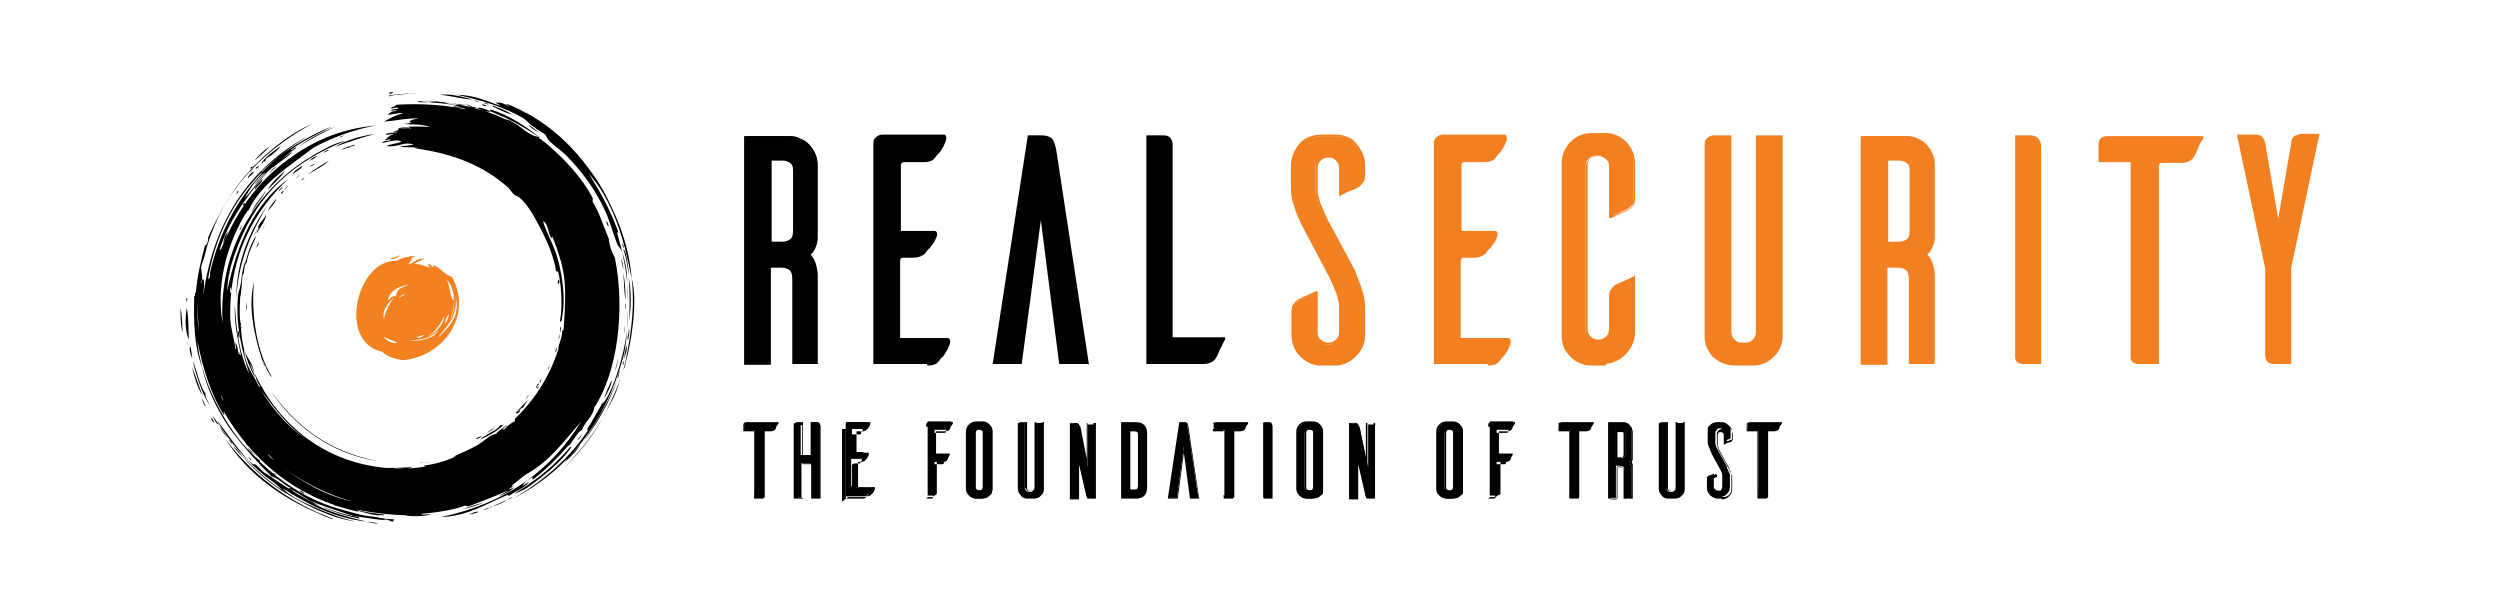 <?xml version="1.0" encoding="UTF-8"?>
<svg id="Layer_1" xmlns="http://www.w3.org/2000/svg" version="1.1" viewBox="0 0 326.9 80.4">
  <!-- Generator: Adobe Illustrator 29.2.1, SVG Export Plug-In . SVG Version: 2.1.0 Build 116)  -->
  <defs>
    <style>
      .st0 {
        fill: #f38120;
      }

      .st0, .st1 {
        fill-rule: evenodd;
      }

      .st2 {
        fill: #f38020;
      }
    </style>
  </defs>
  <g>
    <g>
      <path class="st1" d="M51.4,12c0,.2-.3.2-.5.2,0-.2.4-.1.5-.2Z"/>
      <path class="st1" d="M50.9,12.6c.8-.3,1.9-.2,2.9-.4.6,0,1.5,0,2.2,0,.1,0,.1,0,0,0-1.8,0-3.5,0-5.2.3Z"/>
      <path class="st1" d="M51.4,12.2c-.1.1-.4,0-.5.1,0-.3.4,0,.5-.1Z"/>
      <path class="st1" d="M57.5,12.4c1.5-.2,3,.3,4.3.6-1.3,0-2.8-.5-4.3-.6Z"/>
      <path class="st1" d="M62,13.2c.1-.1.6,0,.6.1-.2,0-.4-.1-.6-.1Z"/>
      <path class="st1" d="M63.2,13.5c.2-.2.5.1.7.1-.2.2-.4-.2-.7-.1Z"/>
      <path class="st1" d="M63,13.7c.1-.1.6,0,.6.2-.2,0-.4-.1-.6-.2Z"/>
      <path class="st1" d="M49.1,17.5c-1.9.5-3.6,1.1-5.3,1.7,1.5-.9,3.3-1.4,5.3-1.7Z"/>
      <path class="st1" d="M45,17.7c-.1.1-.4.2-.6.3.1-.2.4-.2.6-.3Z"/>
      <path class="st1" d="M46.3,18.9c.3.2-.6.2-.6.4-.4,0-.6.2-1,.3.4-.4,1.1-.4,1.6-.7Z"/>
      <path class="st1" d="M43,19.6c-.1.2-.5.2-.6.4-.1-.2.4-.4.6-.4Z"/>
      <path class="st1" d="M33.8,21.7c.2.2-.3.2-.3.4-.2-.2.2-.3.3-.4Z"/>
      <path class="st1" d="M37.1,25c0,.1-.2.2-.3.4-.1-.1,0-.4.3-.4Z"/>
      <path class="st1" d="M32.1,26.6c0,.2,0,.3-.3.3,0-.2,0-.4.3-.3Z"/>
      <path class="st1" d="M79.3,28.9c.2.2.2.4.3.7-.2-.1-.3-.4-.3-.7Z"/>
      <path class="st1" d="M81.4,31.8c.1.1.1.4.2.6-.2,0-.2-.4-.2-.6Z"/>
      <path class="st1" d="M81.5,32.6c.3.1.4.9.5,1.4.1.6.2,1.2.2,1.8-.2-1.1-.3-2.2-.7-3.2Z"/>
      <path class="st1" d="M81.2,33.8c.2.4.3.9.3,1.4-.1-.4-.2-.9-.3-1.4Z"/>
      <path class="st1" d="M81.5,35.6c.2,1.1.3,2.3.3,3.6-.2-.9-.2-2.5-.3-3.6Z"/>
      <path class="st1" d="M82.2,36.3c.4,1.6.3,4,.1,5.7,0-1.5.1-4-.1-5.7Z"/>
      <path class="st1" d="M73,36.6c.2,0,.2.4,0,.5-.2,0,0-.3,0-.5Z"/>
      <path class="st1" d="M24.4,39c.2,0,.1.3,0,.3,0,.7-.1,0,0-.3Z"/>
      <path class="st1" d="M32.2,40.5c0-.3,0-.8,0-1,0,.2.2.9,0,1Z"/>
      <path class="st1" d="M81.8,39.7c.1-.1,0,.5,0,.7-.1.1,0-.5,0-.7Z"/>
      <path class="st1" d="M24.4,40.3c.3,1.1.2,2.7.3,4.1-.5-1-.5-2.7-.3-4.1Z"/>
      <path class="st1" d="M23.6,40.3c.2.7.2,2.1.3,3.2-.3-.9-.3-2.1-.3-3.2Z"/>
      <path class="st1" d="M25.6,42.6c.1-.2,0,.4,0,.5-.1.2,0-.4,0-.5Z"/>
      <path class="st1" d="M81.6,42.7c0-.2.2.8,0,.7.1-.1,0-.5,0-.7Z"/>
      <path class="st1" d="M73.3,42.7c.2.2-.1.5,0,.8-.2-.2,0-.6,0-.8Z"/>
      <path class="st1" d="M82.2,43c.2.2,0,1.1-.1,1.5-.2-.4.2-.9.1-1.5Z"/>
      <path class="st1" d="M31.1,43.2c.2.2.2.6.2,1-.2-.2-.2-.6-.2-1Z"/>
      <path class="st1" d="M73.1,43.6c.2.2,0,.5,0,.7-.2-.2.2-.4,0-.7Z"/>
      <path class="st1" d="M72.7,45.4c.2.2,0,.5,0,.7-.2-.2.1-.5,0-.7Z"/>
      <path class="st1" d="M81.5,47.2c.1,0,0,.4,0,.5-.2-.1,0-.4,0-.5Z"/>
      <path class="st1" d="M71.8,47.7c.2.2-.1.4-.1.6-.1,0,0-.2-.1-.3.2.2.2,0,.3-.3Z"/>
      <path class="st1" d="M68,53.6c.1.2-.3.5-.5.5.1-.3.4-.3.5-.5Z"/>
      <path class="st1" d="M62.8,57.5c.1-.3.5-.4.8-.6.5-.4,1.5-.7,1.8-1.3.3,0,.3,0,.5-.1-.9.9-2,1.5-3.2,2Z"/>
      <path class="st1" d="M76.1,56.7c0,.3-.4.7-.6.9.1-.4.5-.5.6-.9Z"/>
      <path class="st1" d="M56.1,60.4c0,.2-.4,0-.5.1h-.6c-.2-.1.3,0,.4,0,.2,0,.4,0,.7,0Z"/>
      <path class="st1" d="M68.4,62.1c-.2.2-.3.4-.6.4.1-.2.3-.3.6-.4Z"/>
      <path class="st1" d="M43.7,66.1c0-.1.5,0,.5.1-.2,0-.3-.1-.5-.1Z"/>
      <path class="st1" d="M58.1,66.2c-.2.1-.6.3-.8.1.2-.1.5-.1.8-.1Z"/>
      <path class="st1" d="M63.9,66.4c0,.2-.4.1-.5.3-.2-.2.4-.2.5-.3Z"/>
      <path class="st1" d="M51.3,66.5h.1c.4,0,.8.1,1.2,0,.1,0,.2,0,.1,0-.5,0-1.3.2-1.5-.1Z"/>
      <path class="st1" d="M53.2,66.7c.1-.2.5,0,.8,0-.1.2-.5,0-.8,0Z"/>
      <path class="st1" d="M62.6,66.9c-.3.2-.8.3-1.3.4.4-.2.8-.4,1.3-.4Z"/>
      <path class="st1" d="M54.1,67.4c-.2.2-.7,0-1,0,0-.4.7-.2,1,0Z"/>
      <path class="st1" d="M78.8,52.5c.1.1-.2.3-.2.5.8-.8,1.2-1.8,1.8-3.3.8-2.2,1.6-5.3,1.7-7.9,0-1.8,0-3.4-.1-5.2,0-1.2-.3-2.8-.7-3.7-.1-.4-.5-.7-.6-1-.6-1.5-1-3.2-1.7-4.6-1.2-2.5-2.7-4.6-4.6-6.6-.8-.9-1.8-1.5-2.6-2.3-.2-.2-.3-.5-.5-.8-.4-.3-1-.6-1.5-1-.5-.3-.9-.8-1.3-1.1-2.5-1.5-5.6-2.4-8.7-3.1,2,0,3.9.8,5.5,1.4.2-.1-.6-.3-.4-.4.1,0,.7.1.3,0,.4,0,1,.3,1.4.5.2,0-.5-.2-.3-.3,3.9,1.5,7.2,4.1,9.8,7.3,1.2,1.5,2.5,3.3,3.4,5.2,1.5,3,2.8,6.3,3.1,10.4-1-5.5-2.6-10.4-5.6-13.8,1.5,2.4,2.9,4.9,3.9,7.8,0,0-.2-.3-.2,0,.7,2.3,1.3,5.2,1.4,7.7,0,3.1,0,6-.6,8.5-2.4,8.7-7.3,14.8-14.4,18.5,3.9-2.3,7.2-5.1,9.7-8.8.2-.1-.1-.3,0-.3.7-1.1,1.3-2.3,2-3.4ZM68.6,14.6c-.2,0-.5-.3-.6-.2.2,0,1,.6.6.2Z"/>
      <path class="st1" d="M66.5,55.6c.3-.2.5-.4.8-.5.1-.1,0-.2,0-.3,2.5-2.4,4.5-5.4,5.7-9.1,0-.7.5-1.4.5-2.3,0-.2.1-.2.2-.3.2-3.3.5-6.3-.5-9.4-.3-1-.6-1.9-1-2.8-.1,0,0,.2,0,.3-.6-.5-.4-1.9-1.2-2.3.4,1.5,1.5,3.2,2,5.2.5,2,1,4.8.5,7.4,0,.2,0,.5-.3.6.4-2,.2-4.8-.2-6.5,0-.2-.3,0-.3-.2-.3-1.9-1.1-3.7-1.9-5.3-.8-1.5-1.7-3.3-2.9-4.3-.2-.1-.4-.2-.6-.3-.4-.3-.6-.8-1-1.1-3.1-2.7-6.9-4.3-12-5,0-.3.5,0,.8,0-.8-.2-1.9-.1-2.8-.2.5-.2,1.2-.1,1.7-.3,0-.2-.4,0-.5-.1,0,0,.2,0,.3,0-1.1-.2-1.9.5-3.3.3.6-.3,1.5-.3,2-.6-.5-.3-1.7,0-2.5.2.1-.4.8-.2,1.1-.4-.3-.2-.5.1-.8,0,.4-.2.6-.7,1.2-.7-.3-.2-.7.1-1.1,0,.3-.3,1-.2,1.5-.3,0-.2-.4,0-.5,0,.2-.3.8-.1.7-.5.6,0,1.1-.1,1.7,0-.4-.3-1.1,0-1.8,0,1.1-.3,2.9-.3,4.2-.2-.9-.4-2.6-.3-3.6-.4.2,0,.8,0,1.2-.2,0-.1-.2,0-.3,0,.2-.4.7-.4,1.3-.5-1.5-.1-3,.3-4.6.4.9-.5,1.5-.8,2.5-1.1-.6-.1-1.3.2-2,.2.3-.3.6-.5,1.2-.5-.2-.2-.5,0-.8,0,.2-.3.6-.2,1-.3-.1-.3-.7,0-1,0,.1-.3.6-.2.7-.5,3.1-.2,6.4,0,9.1.6-.4-.3-1-.2-1.6-.3,0-.2.6,0,.9,0-1.6-.6-3.7-.5-5.7-.8,4.6,0,8.4.9,11.6,2.4.3.1.6.1.8.3,1.3.6,2.2,1.9,3.6,2,0,.5.3.1.5.6.1,0,0-.2,0-.1,0,0,.6.5.6.5,2.3,2,4.5,4.3,5.9,7v.5c.9,1.4,1.4,3.2,2.1,4.8.1,1,.4,1.8.8,2.5,1.4,6.9.3,15.1-2.7,19.6-.1,1.1-1.2,1.8-1.6,2.9-.6.3-1,1.3-1.6,1.9,0,0,.1,0,.1-.1.3-.2-.2.3-.3.3-1.4,1.6-2.9,3.1-4.6,4.4-.2,0,0-.2,0-.3-.6.2-1,.6-1.4,1.1.2,0,.6-.4.9-.5-.5.7-1.7,1.2-2.6,1.8-.1.1-.1,0-.2-.1-2.7,1.1-5.2,2.8-8.7,2.9,8.5-1.8,14.4-6.1,18.3-12.5-2.1,2.4-4,5.1-7,6.8-.7.4-1.4,1.1-2.1,1.6.5,0-.3.3-.3.5.2-.1.5-.2.6-.3-.3.5-1.3.9-2,1.2.4-.3.9-.5,1.3-.8-1.5.7-3.4,1.4-5.2,2.1-.2,0-.3,0-.4-.1-1.7.6-3.7.9-5.9,1.1.4.2,1,0,1.4,0-.7.3-1.6.3-2.5.3.2-.2.6-.1,1-.1-3.2,0-5.5-.2-8.4-.8,1.1.4,2.5.5,3.8.7-.2.2-.6,0-.8,0,0,0,.2.1.4.1-1.1,0-1.8-.3-3.1-.6,0,0,0,.1,0,.1-8.1-1.8-13.7-6.6-17.5-13-.2,0,.1.2,0,.4-1.7-2.7-2.8-6.1-3.5-9.8.3,3.4,1.5,6.4,2.9,9,1.4,2.6,3.1,4.9,5.2,6.7-.4-.6-1.1-1-1.5-1.6.5.3,1,1.2,1.6,1.6.1.2,0,0,0,.2,3,2.8,6.4,5.1,10.9,6.3.7.2,1.5.4,2.2.6.8.2,1.6.2,2.5.4.5.1,1.3.2,2,.2-.2,0-.1.1-.2.3-.4,0-.6-.3-1.2-.3,0,.1.2,0,.3.1-1.4,0-3.4-.5-4.5-.5,0,0,.2,0,.3,0-2.7-.9-5-1.6-7.3-2.7.5,0,1,.6,1.6.7-.9-.5-1.7-1.1-2.7-1.6,0,0,.3.3.5.3-.2.1-.5-.2-.7-.3.1,0,0,0,.3-.1-.9-.4-1.6-1.3-2.5-1.5-1.9-1.9-3.7-3.9-5.4-6.2-1.6-2.3-3.1-5.3-3.7-8.2-1-2.4-1.1-6-1-9.3,0,0,0,.1.1.1,0-.2,0-.3,0-.5,0,0,0,.1.1.1.2-2.3.7-4.3,1.2-6.2.3,0,.5-.9.4-1,1.3-3,3.4-6.8,5.9-9.2,0-.1-.2.1-.3.2-.2-.3.3-.3.3-.3.6-.5,1.1-1.1,1.7-1.6,1.7-1.5,3.7-3,6-4-5,2.7-9.8,6.9-12.4,12.5-.6,1.4-1.2,2.8-1.6,4.6-.1.5-.4,1.1-.5,1.6,0,.7.3,1.3,0,2.1.2,0,0-.5.3-.5.2.6,0,1.4,0,2,1.4-10,6.3-16.6,13.6-20.7-6.5,4.1-11.5,9.7-13,18.7.4-.2.2-.7.3-1,1.2-5.2,3.6-9.5,6.7-12.8,0,0,0-.3.1-.4,2.6-2.4,5.6-4.4,9.2-5.8-1.7.9-3.9,1.9-5.5,3.1.3.1.4-.4.8-.3-.9.6-1.7,1.3-2.5,2,.5-.4,1.3-1.1,2-1.5-.6.7-1.8,1.4-2.6,2.1-.1,0,.4-.4.5-.5-1,.9-2.1,1.7-2.9,2.8.2-.6,1-1.1,1.4-1.7-1.1.8-2,2.1-2.7,3.4.8-.8,1.7-2.2,2.7-3.1.2-.3.7-.6.2-.2-.2.3-.5.5-.7.8-2.2,2.7-4.3,5.5-5.5,9.3.5-.3.5-1.4.8-2,0,0,0,.1,0,.2,0-.4.3-.4.3-.9,0,1-.8,1.9-1,2.9,1.9-4.9,4.7-9,8.8-12,3.1-2.3,6.6-4,11.5-4.5-3,.6-5.7,1.6-8.1,2.9-3.1,2.4-6.8,4.6-8.5,8.2,0,0-.2.1-.3.3,0,.2.3,0,0,0-2,3.2-4.1,8.7-3.1,14.4-.4-7.1,2.2-12.8,5.7-16.8,2.1-2.4,4.4-4.2,7.4-5.8,1.1-.6,2-1,3-1.2.6-.1,0,0,0,0-6.7,2.7-11.3,6.7-14,13.5-.7,1.8-1.4,3.6-1.5,6.2,1.3-6.3,3.6-11.5,8-14.7-4.3,4-7.7,9.8-7.6,17.9,0,1.4.5,2.9.7,4.4.2-.2-.1-.6,0-.9.3.5.3,1,.4,1.5.2,0,0-.2,0-.3.2,0,0,.4.3.4-.4-2-.9-4.1-.8-6.6.2,3.3.6,6.6,1.9,9.1-.9-2.8-1.8-6.3-1.5-10,0-.6.3-1.2.4-1.8.5-2.4.9-4.7,2-6.3-.3,1-1,2.1-1.2,3.3-.2.3.1,0,0,.2-.2.1-.1.4-.3.3-.4,2.1-.8,4.7-.6,7.6.2,0,0-.3,0-.4.2.2,0,.8.2,1.1-.2,0-.1-.4-.1-.6,0,2.7.8,5.1,1.8,7,0-.5-.5-1.1-.6-1.8,2.8,6.8,8.4,12.5,17,13.6,1.2.2,2.8,0,4.2,0-.6.4-1.9,0-2.4.1,1.4.2,2.9,0,4.2-.2-.9-.1.5-.2.8-.3,1.1-.2,2.4-.7,3.1-1,0,0-.2,0-.3,0,1.1-.5,2.3-1,3.3-1.6.8-.5,1.4-1.2,2.3-1.4.1-.2.5-.5.8-.7.2-.2.8-.6.5-.3-.2.1-.4.3-.5.5ZM35.4,51.1c2.8,4.3,7.7,8.3,14.1,9.2-6.6-1.2-10.9-4.7-14.1-9.2ZM64.1,14.6c-.6.1-1.5-.4-2-.6,0,0-.2,0,0,0,0,0,0,0,0,0-.5,0-.6-.2-.9-.3-2,0-4.4-.8-6.6-.4.9.2,1.8,0,2.7,0,.7,0,1.3.3,2,.4.6,0,1.1,0,1.6,0,.3,0,.6.3.9.4.3,0,.6,0,1,0,.7.1,1.4.5,2.1.8,2.3.9,4,2,5.7,3.1-1.9-1.5-3.9-2.9-6.5-3.7ZM31.4,30.1c0-.2.4-.7.2-.6,0,.2-.4.4-.2.6ZM30.1,38.3c.3,0,.1-.9,0-.7,0,.3,0,.5,0,.7ZM25.8,39.2c0,1.4,0,2.7.2,4,0,0,0,0,0,0-.1-1.3-.2-2.9-.2-4.1,0,0,0,.2,0,.2ZM33.9,50.6c.2,0,0-.3-.1-.4-.4-.7-.5-1.5-.8-2.3-.3-.8-.9-1.5-1.1-2.2h0c.1,2,1.3,3.4,2,4.9ZM40.7,57.8c-2.8-1.6-4.8-4.4-6.6-6.8,1.7,2.7,3.9,5.3,6.6,6.8ZM29.2,52.3c-.1-.2-.2-.5-.3-.6,0,.2.4.9.3.6ZM66,56c-.6.5.3,0,.3-.3-.1.2-.2.2-.3.3ZM35.8,60.1c-.3-.2-.6-.7-.8-.7.2.2.6.7.8.7ZM46.3,65.6c-3.7-.9-6.8-2.7-9.4-4.5,2.7,1.9,5.7,3.8,9.4,4.5Z"/>
      <path class="st1" d="M33.3,21c.4-.6,1.3-1.4,2-1.9-.6.7-1.3,1.3-2,1.9Z"/>
      <path class="st1" d="M32.5,58.3c-.2,0-.4-.4-.5-.6.2.2.4.4.5.6Z"/>
      <path class="st1" d="M37.5,62.6c0,0,0,0,0,.1.2-.2,0,.2.4.2-.2.2-.4-.2-.5-.2.2-.2-.2-.3-.3-.3.2-.2.4.2.5.2Z"/>
      <path class="st1" d="M63.2,65.7c-.8.4-1.8.7-2.8.9.9-.3,1.8-.6,2.8-.9Z"/>
      <path class="st1" d="M70.4,17.2c-.4,0-.9-.5-1.3-.8.4,0,.8.6,1.3.8Z"/>
      <path class="st1" d="M64.4,13.9c0-.2.3,0,.5.1.7.2,1.5.6,2.1,1-.8-.2-1.8-.7-2.6-1.1Z"/>
      <path class="st1" d="M39.2,19.1c1.2-1,3-1.9,4.8-2.6-1.5.7-3.3,1.6-4.8,2.6Z"/>
      <path class="st1" d="M36.7,19.1c-.4.6-1.3,1.3-2,1.7.3,0-.2.5-.3.3,0,0,0,.1,0,.2-.1,0-.3,0-.3.2.5-1,1.7-1.7,2.7-2.5Z"/>
      <path class="st1" d="M41.5,20.4s-.6.5-1,.6c.3-.3.5-.5,1-.6Z"/>
      <path class="st1" d="M43,21c-.6.7-1.8,1.2-2.7,1.8.8-.7,1.8-1.2,2.7-1.8Z"/>
      <path class="st1" d="M41.2,21.4c-.2.2-.4.3-.7.4.2-.2.4-.3.7-.4Z"/>
      <path class="st1" d="M36.2,21.7c-.3.4-.7.6-1,1,.2-.4.6-.7,1-1Z"/>
      <path class="st1" d="M39.5,21.7c0,.4-.9.7-1.2,1.1,0-.4.8-.8,1.2-1.1Z"/>
      <path class="st1" d="M33,22c.2.2-.3.3-.3.5-.2-.2.3-.3.3-.5Z"/>
      <path class="st1" d="M37.3,22.3c-.5.8-1.5,1.7-2.3,2.5.5-.9,1.5-1.8,2.3-2.5Z"/>
      <path class="st1" d="M33.2,22.4c0,.3-.6.6-.8,1,0-.4.4-.8.8-1Z"/>
      <path class="st1" d="M39.1,22.9c.2,0-.3.3-.3.4-.1-.1.3-.3.3-.4Z"/>
      <path class="st1" d="M39.9,23.2c-.2.1-.3.4-.5.4.1-.2.3-.3.5-.4Z"/>
      <path class="st1" d="M34.3,23.4c.1.4-.7,1-1,1.4,0-.5.7-.9,1-1.4Z"/>
      <path class="st1" d="M37.7,24.2c0,.2-.4.5-.6.7.2-.3.4-.4.6-.7Z"/>
      <path class="st1" d="M36.9,24.4c.1.2-.3.4-.4.6-.1-.2.3-.4.4-.6Z"/>
      <path class="st1" d="M30.9,25.4c.1-.6.6-.6,0,0h0Z"/>
      <path class="st1" d="M34.8,24.9c-.4.9-1.4,1.9-1.9,2.9.3-1,1.3-2,1.9-2.9Z"/>
      <path class="st1" d="M36.1,26c0,.5-.7,1-1,1.6,0-.5.7-1.1,1-1.6Z"/>
      <path class="st1" d="M35,26.8c-1.9,3.2-3.8,7-4.1,12.2,0-5.1,1.9-9,4.1-12.2Z"/>
      <path class="st1" d="M33.8,29.8c-.2-.4.8-1.1,1-1.8,0,.8-.8,1.7-1.2,2.5-.1-.1.1-.4.2-.6Z"/>
      <path class="st1" d="M33.6,30c0,.2-.3.5-.3.8-.1-.2.2-.5.3-.8Z"/>
      <path class="st1" d="M34.7,29.2c0,.2-.3.5-.3.8-.1-.2.3-.6.3-.8Z"/>
      <path class="st1" d="M31.1,31.6c0,.4-.3.9-.3,1.4-.1-.4.2-1,.3-1.4Z"/>
      <path class="st1" d="M33.8,31.7c.2,0-.2.5-.2.7-.1-.2.1-.5.2-.7Z"/>
      <path class="st1" d="M31.3,39c.2-1.8.3-4,.9-5.1-.2.5-.2,1-.3,1.6,0,.2-.1.4-.2.5-.2.9,0,2.2-.4,3Z"/>
      <path class="st1" d="M82.6,36.4c.9,3.1-.2,9.1-.8,11,0,.3-.1.6-.2.8-.2.6,0-.2,0-.1.7-3.2,1.5-7.4,1-11.7Z"/>
      <path class="st1" d="M33.2,37c-.4,4.5.5,9.2,2.3,12.2,0,.2,0,0-.1,0-.3-.5-.6-.9-.7-1.4-.3.2-.5-1.2-.7-1.6-.7-2.4-1.6-6-.8-9.3ZM34.3,47c0,.3.2.6.3.8,0-.3-.2-.5-.3-.8Z"/>
      <path class="st1" d="M24.8,45.4c.2,0,0-.3,0-.5.1.3.3,1.3.3,1.9-.2-.4-.3-.8-.3-1.4-.1,0-.1,0-.2,0-.1-.7,0-1.1,0,0Z"/>
      <path class="st1" d="M81.9,45.2c.2.6-.2,1.2-.3,1.8,0-.5.2-1.3.3-1.8Z"/>
      <path class="st1" d="M80.8,46.9c.1.5-.3,1.1-.3,1.6-.1-.5.3-1,.3-1.6Z"/>
      <path class="st1" d="M27.5,53.1c-1-1.4-1.8-3.8-2.3-5.9.6,1.3.9,3.3,1.7,4.3-.2.2.4,1.2.6,1.6Z"/>
      <path class="st1" d="M25.1,48c.5,1.2.9,2.5,1.4,3.7-.6-.8-1.1-2.4-1.4-3.7Z"/>
      <path class="st1" d="M80.8,49.5c-.1-.2,0-.5.1-.7.3-.9.1,0-.1.7Z"/>
      <path class="st1" d="M70.8,49.5c.1,0-.2.3-.1.5-.3,0,0-.3.1-.5Z"/>
      <path class="st1" d="M80.7,49.6c-.9,2.9-2.6,5.7-4.3,8,1.5-2.3,3.2-5,4.3-8Z"/>
      <path class="st1" d="M79,52.1c.2-.7.6-1.6,1-2.4,0,.6-.6,1.7-1,2.4Z"/>
      <path class="st1" d="M81,49.9c0-.3.2,0,0,0-.4,1.6-1.2,2.9-1.9,4.2,0,.3-.2,0,0,0,.7-1.4,1.3-2.7,1.9-4.2Z"/>
      <path class="st1" d="M70.2,50.8c0,0,.1-.2.2-.3.1,0,0,.3-.2.3-.2-.3.1-.6.3-.7,0,.2-.3.3-.3.6Z"/>
      <path class="st1" d="M27.9,51.2c.2.1.2.4.3.6-.1,0-.3-.4-.3-.6Z"/>
      <path class="st1" d="M69.1,51.6c.1.2-.3.4-.3.6-.1-.2.3-.4.3-.6Z"/>
      <path class="st1" d="M26.4,52.1c.2.3.3.7.5,1-.2,0-.4-.6-.5-1Z"/>
      <path class="st1" d="M69,52.3c-.2.5-.8,1.1-1.3,1.5,0,.1-.4.4-.2.1.5-.5,1-1.1,1.5-1.6Z"/>
      <path class="st1" d="M68.6,52.9c.1.2-.3.4-.3.5-.2-.2.3-.3.3-.5Z"/>
      <path class="st1" d="M28.6,55.5c-.3,0-.6-.7-.8-1.1.3.3.5.7.8,1.1Z"/>
      <path class="st1" d="M27.6,54.6c0,0,.4.4.4.7-.2-.2-.4-.4-.4-.7Z"/>
      <path class="st1" d="M78.7,54.8c-1.2,2.4-3.2,4.6-5,6.5,1.7-1.9,3.7-4.1,5-6.5Z"/>
      <path class="st1" d="M46.9,67.6c-2.2-.3-4.1-1.1-6-1.8,2,1.1,4.5,1.8,7,2.4-4.4-.5-7.9-2.4-11-4.4,1,1.1,2.8,1.9,4.4,2.6,1.6.7,3.4,1.4,5.2,1.8-3.5-.5-6.5-2.2-9.1-3.7-2.7-1.6-4.9-3.8-6.9-6.1.6.3.9,1,1.4,1.5,1.5,1.5,3.2,3,5,4.2-.6-.7-1.5-1.3-2.3-1.9-2.3-1.9-4.5-4.3-6.1-7,0,0,0,0,0-.1,1.2,1.6,2.3,3.2,3.6,4.7.3.3.6.7,1,.9.1,0,.3,0,.4.1.5.4.8.9,1.4,1.2,3.4,2.3,7.2,4.9,12.1,5.8Z"/>
      <path class="st1" d="M32.9,60.2c-.2,0-.3-.4-.5-.5.1,0,.4.3.5.5Z"/>
      <path class="st1" d="M28.7,55.7c.4.5.7,1,1.1,1.6-.4-.4-.8-1-1.1-1.6Z"/>
      <path class="st1" d="M64.7,55.9c-.3.3-.6.5-1,.7.3-.3.7-.5,1-.7Z"/>
      <path class="st1" d="M31.6,56.4c.3.2.5.6.7.8-.2,0-.6-.5-.7-.8Z"/>
      <path class="st1" d="M63,57c-.2.2-.4.4-.8.4.2-.2.5-.3.8-.4Z"/>
      <path class="st1" d="M29.2,57c3,4.2,7.2,7.7,12.3,10,.5.2,1.1.4,1.7.7,0,0,.3,0,.3.2-6.1-2.3-11.1-5.7-14.2-10.8Z"/>
      <path class="st1" d="M29.9,57.5c.2,0,.4.4.5.5-.2.1-.3-.4-.5-.5Z"/>
      <path class="st1" d="M75.9,58.1c-.4.8-1.3,1.6-2,2.3.4-.8,1.4-1.5,2-2.3Z"/>
      <path class="st1" d="M74.7,58.5c-1.4,2-3.7,3.8-5.8,5.3-.2.1-.7.4-1,.5,0,0-1,.5-.4.1.7-.5,1.3-.8,1.8-1.2,1.9-1.3,3.6-2.8,5.3-4.8Z"/>
      <path class="st1" d="M32.8,58.8c.2,0,.4.4.6.5,0,0-.5-.4-.6-.5Z"/>
      <path class="st1" d="M34.7,59.8c.3.2.5.4.7.7,0,0-.6-.4-.7-.7Z"/>
      <path class="st1" d="M35.7,61.9c.2-.1.4.3.7.3-.2,0-.5-.2-.7-.3Z"/>
      <path class="st1" d="M39.2,64.2c.2-.2.4.2.6.3,0,.2-.4-.2-.6-.3Z"/>
      <path class="st1" d="M67,65c-.1.2-.5.2-.6.4,0-.2.4-.3.6-.4Z"/>
      <path class="st1" d="M64.1,66.4c.6-.4,1.4-.6,2-1,.2,0-.5.4-.8.5-.4.2-.9.3-1.2.4Z"/>
      <path class="st1" d="M48,68.3c.4-.2.9.1,1.4.1-.4.2-.8-.2-1.4-.1Z"/>
    </g>
    <g>
      <path class="st0" d="M52.2,33.4c.3.1-.9.6-1.2.5,0-.1,1.1-.4,1.2-.5Z"/>
      <path class="st0" d="M58.6,35.9s0,0,0,0h0Z"/>
      <path class="st0" d="M59.2,38.3s0,0,0,0h0Z"/>
      <path class="st0" d="M53.5,33.5c.1,0,.7,0,.8,0,.1,0-.5.2-.5.3,0,.4-.2.5-.5.8,1-.3,1-.8,2.2-.8-.5.3-.8.4-1.4.7.9,0,1.4.3,2.1.5.1,0-.3-.3-.2-.5.2,0,.5.4.7.5,0-.2-.2-.2,0-.3.8.2,1.5,1.3,2.4,1.5,2.8,5.1-1.2,10.5-6.5,10.9-1.1-.2-2-.5-2.6-1.1-5.9-1.2-3.4-12,1.8-11.9.5-.2,1-.5,1.7-.5ZM53.4,37.3c-1.2,0-2.5.8-2.7,2,.2-.3,1.2-1,1-.3,0,0,.1-.7.3-.9.2-.5.9-.6,1.4-.8ZM50.2,41.7c.2-1,.9-2.4,1.4-2.8-.7.5-1.7,1.6-1.4,2.8ZM59.3,39.2c0,0,0-.4,0-.5.2,1.3-.2,2.3-.4,3.1.8-1.6.6-4.3-.5-5.2.4.6.4,1.9.8,2.6ZM52.1,39c.1-.2.6-.3.9-.5-.2-.1-.9.3-.9.5ZM59.6,38.7c0,.4.1-.3,0,0h0ZM57.2,44.2c1.4-1.3,3-2.8,2.4-5.3.2,2.8-1.3,3.8-2.4,5.3ZM58.4,41.5c-.6,1.6.3.3.3-.5,0,.1-.2.3-.3.5ZM55.9,44.1c.9-.5,2.1-1.5,2.2-2.8-.5,1.2-1.4,2.2-2.2,2.8ZM57.3,43.2c-1.1,1.2-2.2,1.1-3.8,1.4,1.4,0,3.3-.3,3.8-1.4ZM58.1,42.5s0,0,0,0h0ZM54.5,44c.1.4.8,0,1-.2-.3,0-.8.3-1,.2ZM55.7,44.1s0,0,0,0h0ZM51.9,44.8c-.5-.3-1.6-.6-1.7-.8,0,.3,1.2,1.1,1.7.8Z"/>
    </g>
  </g>
  <g>
    <g>
      <path d="M106.8,47.3h-3v-10.8c0-.7-.2-1.2-.5-1.5-.3-.3-.7-.4-1.1-.4h-1.6v12.7h-3v-29.5h5.5c.5,0,1,0,1.5.3.5.2.9.4,1.2.8.3.3.6.7.8,1.2.2.4.3.9.3,1.4v9.1c0,.6,0,1-.2,1.4-.1.3-.3.6-.4.8-.2.2-.4.3-.6.4.2.1.4.3.6.6.1.2.3.5.4.9.1.4.2.8.2,1.4v11.3ZM103.3,31.5c.3-.2.5-.7.5-1.4v-7.8c0-.6-.2-1-.5-1.2-.3-.2-.7-.3-1.1-.3h-1.6v11h1.6c.4,0,.8-.1,1.1-.4Z"/>
      <path d="M107.1,47.6h-3.5v-11c0-.7-.1-1.1-.4-1.3-.3-.2-.6-.3-1-.3h-1.4v12.7h-3.5v-29.9h5.7c.5,0,1.1.1,1.5.3.5.2.9.5,1.3.8.3.3.6.8.8,1.2.2.5.3,1,.3,1.5v9.1c0,.6,0,1.1-.2,1.5-.1.4-.3.6-.4.8-.1.1-.2.2-.3.3.1.1.2.2.3.4.2.2.3.6.4.9.1.4.2.9.2,1.4v11.5ZM104.1,47.1h2.6v-11.1c0-.5,0-.9-.2-1.3-.1-.3-.3-.6-.4-.8-.1-.2-.3-.4-.5-.5l-.4-.2.4-.2c.2,0,.3-.2.5-.4.1-.1.2-.4.4-.7.1-.3.2-.8.2-1.3v-9.1c0-.5,0-.9-.3-1.3-.2-.4-.4-.8-.7-1.1-.3-.3-.7-.5-1.1-.7-.4-.2-.9-.3-1.4-.3h-5.3v29h2.5v-12.7h1.8c.5,0,.9.1,1.3.4.4.3.6.9.6,1.7v10.5ZM102.2,32.1h-1.8v-11.5h1.8c.5,0,.9.1,1.3.4.4.3.6.7.6,1.4v7.8c0,.7-.2,1.3-.6,1.5-.4.3-.8.4-1.3.4ZM100.9,31.6h1.4c.4,0,.7-.1,1-.3.3-.2.4-.6.4-1.2v-7.8c0-.5-.1-.8-.4-1-.3-.2-.6-.3-1-.3h-1.4v10.5Z"/>
    </g>
    <g>
      <path d="M117.5,44.3h6.3c.2,0,.3.1.2.3,0,.2-.2.5-.3.7-.2.3-.3.5-.5.8-.2.2-.3.4-.4.4,0,.2-.3.4-.5.6-.2.2-.6.3-1.1.3h-6.8v-28.6c0-.3,0-.5.3-.6.2-.2.4-.2.6-.2h7.9c.2,0,.3.1.2.3,0,.2-.2.5-.3.7-.2.3-.3.5-.5.7-.2.2-.3.4-.4.4,0,.2-.3.4-.5.6-.2.2-.6.3-1.1.3h-2.5c-.2,0-.4,0-.5.2-.1.1-.2.3-.2.5v8.8h4.6c.2,0,.3.1.2.3,0,.2-.1.5-.3.7-.2.3-.3.5-.5.7-.2.2-.3.4-.4.4,0,.2-.3.4-.5.6-.2.2-.6.3-1.1.3h-1.3c-.2,0-.4,0-.5.2-.1.1-.2.3-.2.5v10.2Z"/>
      <path d="M121.2,47.6h-7v-28.9c0-.3.1-.6.4-.8.2-.2.5-.3.8-.3h7.9c.2,0,.3,0,.4.2,0,.1.1.3,0,.5,0,.2-.2.5-.3.8-.2.3-.3.5-.5.8-.2.2-.3.3-.4.4-.1.2-.3.4-.5.6-.3.2-.7.3-1.2.3h-2.5c-.1,0-.3,0-.4.1,0,0-.1.2-.1.3v8.6h4.3c.2,0,.3,0,.4.2,0,.1.1.3,0,.4,0,.2-.2.5-.3.8-.2.3-.4.5-.6.8-.2.2-.3.3-.4.4-.1.2-.3.5-.6.6-.3.2-.7.3-1.2.3h-1.3c-.1,0-.2,0-.3.1-.1.1-.1.2-.1.4v10h6.1c.2,0,.3,0,.4.2,0,.1.1.3,0,.5,0,.2-.2.5-.3.8-.2.3-.3.5-.5.8-.2.2-.3.3-.4.4-.1.2-.3.4-.5.6-.3.2-.7.3-1.2.3ZM114.7,47.1h6.5c.4,0,.8,0,1-.2.2-.1.3-.3.4-.5h0c0,0,0-.1,0-.1,0,0,0,0,.3-.3.2-.2.3-.5.5-.7.1-.3.2-.5.3-.7,0,0,0,0,0,0h-6.6v-10.4c0-.3,0-.5.3-.7.2-.2.4-.3.7-.3h1.3c.4,0,.8,0,1-.2.2-.1.3-.3.4-.5h0c0,0,0-.1,0-.1,0,0,0,0,.3-.3.2-.2.4-.5.5-.7.1-.2.2-.5.3-.7,0,0,0,0,0,0,0,0,0,0,0,0h-4.8v-9.1c0-.3,0-.5.3-.7.2-.2.4-.3.7-.3h2.5c.4,0,.8,0,1-.2.2-.2.4-.3.4-.5h0c0,0,0-.1,0-.1,0,0,0,0,.3-.3.2-.2.3-.5.5-.7.1-.2.2-.5.3-.6,0,0,0,0,0,0h-7.9c-.2,0-.3,0-.5.2-.1.1-.2.3-.2.4v28.4Z"/>
    </g>
    <g>
      <path d="M142,47.3h-3.3l-2.6-20.3-2.7,20.3h-3.3l4.5-29.5h1.6c.7,0,1.1.2,1.3.5.2.3.3.7.4,1.1l4.2,27.9Z"/>
      <path d="M142.3,47.6h-3.8l-2.4-18.8-2.5,18.8h-3.8l4.6-29.9h1.8c.7,0,1.2.2,1.5.6.2.4.3.8.4,1.2l4.3,28.2ZM138.9,47.1h2.8l-4.2-27.6c0-.4-.2-.7-.3-1-.1-.2-.5-.4-1.1-.4h-1.4l-4.4,29h2.8l2.9-21.9,2.8,21.9Z"/>
    </g>
    <g>
      <path d="M160,44.3c-.1.4-.3.8-.5,1.3-.2.5-.4.8-.4.9-.1.2-.3.4-.5.6-.2.2-.6.3-1.1.3h-7.2v-29.5h2.1c.3,0,.5,0,.6.3.2.2.3.4.3.6v25.6h6.8Z"/>
      <path d="M157.4,47.6h-7.5v-29.9h2.3c.3,0,.6.1.8.3.2.2.3.5.3.8v25.3h6.9v.3c-.3.4-.4.9-.7,1.3-.2.5-.3.8-.4.9h0c-.1.3-.3.5-.6.7-.3.2-.7.3-1.2.3ZM150.4,47.1h7c.4,0,.8,0,1-.2.2-.1.4-.3.5-.5,0-.2.2-.4.4-.9.2-.3.3-.7.4-1h-6.7v-25.8c0-.2,0-.4-.2-.5-.1-.1-.3-.2-.5-.2h-1.9v29Z"/>
    </g>
    <g>
      <path class="st2" d="M177.5,24.3c-.1,0-.4.2-.9.4-.5.2-.9.4-1.3.6v-3.4c0-.5-.2-.8-.5-1.2-.3-.3-.7-.5-1.2-.5s-.8.2-1.1.5c-.3.3-.5.7-.5,1.2v2.8c0,.3.1.7.2,1.1,0,.3.2.8.4,1.3.2.5.4,1,.7,1.6l3.6,6.7c.2.5.4,1.1.6,1.6.2.5.3,1,.5,1.5.1.5.2,1.1.2,1.6v3.7c0,1-.4,1.9-1.1,2.7-.7.7-1.6,1.1-2.6,1.1h-1.9c-1,0-1.9-.4-2.6-1.1-.7-.7-1.1-1.6-1.1-2.6v-3c0-.5,0-.9.3-1.1.2-.2.4-.4.6-.5.1,0,.4-.2.9-.4.5-.2.9-.4,1.3-.6v5.2c0,.4.2.8.5,1.1.3.3.7.5,1.1.5.5,0,.8-.2,1.1-.5.3-.3.5-.7.5-1.1v-3.3c0-.3-.1-.7-.2-1.1,0-.3-.2-.8-.4-1.3-.2-.5-.4-1-.7-1.6l-3.6-6.8c-.3-.5-.5-1.1-.6-1.6-.2-.5-.3-1-.5-1.5-.1-.5-.2-1.1-.2-1.6v-3c0-.5,0-1,.3-1.5.2-.5.5-.9.8-1.2.3-.4.7-.6,1.2-.9.5-.2.9-.3,1.5-.3h1.9c.5,0,1,.1,1.4.3.4.2.8.5,1.1.9.3.4.6.8.8,1.2.2.5.3,1,.3,1.4v1.1c0,.5,0,.9-.3,1.1-.2.2-.4.4-.6.5Z"/>
      <path class="st2" d="M174.6,47.8h-1.9c-1.1,0-2-.5-2.7-1.2-.7-.7-1.1-1.7-1.1-2.7v-3c0-.5,0-.9.3-1.2.2-.3.4-.5.6-.6h0c.1,0,.4-.2.9-.4.5-.2.9-.4,1.3-.6h.3c0-.1,0,5.4,0,5.4,0,.4.1.7.4.9.3.3.6.4,1,.4s.7-.1,1-.4c.3-.3.4-.6.4-1v-3.3c0-.3,0-.7-.2-1.1,0-.3-.2-.8-.4-1.2-.2-.5-.4-1-.7-1.6l-3.6-6.8c-.3-.6-.5-1.1-.7-1.6-.2-.5-.3-1-.5-1.5-.1-.6-.2-1.1-.2-1.6v-3c0-.5.1-1.1.3-1.6.2-.5.5-.9.8-1.3.3-.4.8-.7,1.3-.9.5-.2,1-.3,1.6-.3h1.9c.5,0,1,.1,1.5.3.5.2.9.5,1.2.9.3.4.6.8.8,1.3.2.5.3,1,.3,1.5v1.1c0,.5,0,.9-.3,1.2-.2.3-.4.5-.6.6h0c0,0-.3.2-.9.4-.5.2-.9.4-1.3.6l-.3.2v-3.7c0-.4-.1-.7-.4-1-.3-.3-.6-.4-1-.4s-.7.1-1,.4c-.3.3-.4.6-.4,1v2.8c0,.3,0,.7.2,1.1,0,.3.2.8.4,1.2.2.5.4,1,.7,1.6l3.6,6.7c.2.6.4,1.1.6,1.6.2.5.3,1,.5,1.5.1.6.2,1.1.2,1.6v3.7c0,1.1-.4,2-1.2,2.8-.8.8-1.7,1.2-2.8,1.2ZM172.7,47.3h1.9c1,0,1.8-.3,2.5-1,.7-.7,1-1.5,1-2.5v-3.7c0-.5,0-1-.2-1.5-.1-.5-.3-1-.5-1.5-.2-.5-.4-1-.6-1.6l-3.5-6.7c-.3-.6-.6-1.1-.7-1.6-.2-.5-.3-.9-.4-1.3-.1-.4-.2-.8-.2-1.2h0v-2.8c0-.5.2-1,.5-1.3.4-.4.8-.5,1.3-.5s1,.2,1.3.5c.4.4.5.8.5,1.3v3c.3-.1.6-.3.9-.4.4-.2.8-.3.9-.4.2,0,.3-.3.5-.5.1-.2.2-.5.2-1v-1.1c0-.5,0-.9-.3-1.4-.2-.4-.4-.8-.7-1.2-.3-.3-.7-.6-1.1-.8-.4-.2-.8-.3-1.3-.3h-1.9c-.5,0-.9.1-1.4.3-.4.2-.8.5-1.1.8-.3.3-.6.7-.8,1.2-.2.4-.3.9-.3,1.4v3c0,.5,0,1,.2,1.5.1.5.3,1,.4,1.5.2.5.4,1,.6,1.6l3.6,6.8c.3.6.6,1.1.7,1.6.2.5.3.9.4,1.3.1.4.2.8.2,1.2h0v3.3c0,.5-.2,1-.5,1.3-.3.3-.8.5-1.3.5s-.9-.2-1.3-.5c-.4-.3-.5-.8-.5-1.3v-4.8c-.3.1-.6.3-1,.4-.5.2-.7.3-.9.4-.2,0-.3.3-.5.5-.1.2-.2.5-.2,1v3c0,.9.3,1.7,1,2.4.7.7,1.5,1,2.4,1.1Z"/>
    </g>
    <g>
      <path class="st2" d="M190.7,44.3h6.3c.2,0,.3.1.2.3,0,.2-.2.5-.3.7-.2.3-.3.5-.5.8-.2.2-.3.4-.4.4,0,.2-.3.4-.5.6-.2.2-.6.3-1.1.3h-6.8v-28.6c0-.3,0-.5.3-.6.2-.2.4-.2.6-.2h7.9c.2,0,.3.1.2.3,0,.2-.2.5-.3.7-.2.3-.3.5-.5.7-.2.2-.3.4-.4.4,0,.2-.3.4-.5.6-.2.2-.6.3-1.1.3h-2.5c-.2,0-.4,0-.5.2-.1.1-.2.3-.2.5v8.8h4.6c.2,0,.3.1.2.3,0,.2-.1.5-.3.7-.2.3-.3.5-.5.7-.2.2-.3.4-.4.4,0,.2-.3.4-.5.6-.2.2-.6.3-1.1.3h-1.3c-.2,0-.4,0-.5.2-.1.1-.2.3-.2.5v10.2Z"/>
      <path class="st2" d="M194.5,47.6h-7v-28.9c0-.3.1-.6.4-.8.2-.2.5-.3.8-.3h7.9c.2,0,.3,0,.4.2,0,.1.1.3,0,.5,0,.2-.2.5-.3.8-.2.3-.3.5-.5.8-.2.2-.3.3-.4.4-.1.2-.3.4-.5.6-.3.2-.7.3-1.2.3h-2.5c-.1,0-.3,0-.4.1,0,0-.1.2-.1.3v8.6h4.3c.2,0,.3,0,.4.2,0,.1.1.3,0,.4,0,.2-.2.5-.3.8-.2.3-.4.5-.6.8-.2.2-.3.3-.4.4-.1.2-.3.5-.6.6-.3.2-.7.3-1.2.3h-1.3c-.1,0-.2,0-.3.1,0,.1-.1.2-.1.4v10h6.1c.2,0,.3,0,.4.2,0,.1.1.3,0,.5,0,.2-.2.5-.3.8-.2.3-.3.5-.5.8-.2.2-.3.3-.4.4-.1.2-.3.4-.5.6-.3.2-.7.3-1.2.3ZM188,47.1h6.5c.4,0,.8,0,1-.2.2-.1.3-.3.4-.5h0c0,0,0-.1,0-.1,0,0,0,0,.3-.3.2-.2.3-.5.5-.7.1-.3.2-.5.3-.7,0,0,0,0,0,0h-6.6v-10.4c0-.3,0-.5.3-.7.2-.2.4-.3.7-.3h1.3c.4,0,.8,0,1-.2.2-.1.3-.3.4-.5h0c0,0,0-.1,0-.1,0,0,0,0,.3-.3.2-.2.4-.5.5-.7.1-.2.2-.5.3-.7,0,0,0,0,0,0,0,0,0,0,0,0h-4.8v-9.1c0-.3,0-.5.3-.7.2-.2.4-.3.7-.3h2.5c.4,0,.8,0,1-.2.2-.2.4-.3.4-.5h0c0,0,0-.1,0-.1,0,0,0,0,.3-.3.2-.2.3-.5.5-.7.1-.2.2-.5.3-.6,0,0,0,0,0,0h-7.9c-.2,0-.3,0-.5.2-.1.1-.2.3-.2.4v28.4Z"/>
    </g>
    <g>
      <path class="st2" d="M213.6,43.8c0,1-.4,1.9-1.1,2.6-.7.7-1.6,1.1-2.6,1.2h-1.9c-1,0-1.9-.4-2.6-1.1-.7-.7-1.1-1.6-1.1-2.7v-11.2h0v-11.2c0-1,.4-1.9,1.1-2.7.7-.7,1.6-1.1,2.6-1.1h1.9c1,0,1.9.4,2.6,1.2.7.7,1.1,1.6,1.1,2.6v4.4c0,.5,0,.9-.3,1.1-.2.2-.4.4-.6.5-.1,0-.4.2-.9.4-.5.2-.9.4-1.3.6v-6.6c0-.4-.2-.8-.5-1.1-.3-.3-.7-.4-1.1-.4s-.8.1-1.1.4c-.3.3-.5.6-.5,1.1v10.7h0v10.7c0,.4.2.8.5,1.1.3.3.7.5,1.1.5.4,0,.8-.2,1.1-.5.3-.3.5-.7.5-1.1v-4c0-.5,0-.9.3-1.1.2-.2.4-.4.6-.5.1,0,.5-.2.9-.4.5-.2.9-.4,1.3-.6v7.1Z"/>
      <path class="st2" d="M210,47.8h-1.9c-1.1,0-2-.4-2.8-1.2-.8-.8-1.1-1.7-1.1-2.8v-22.4c0-1.1.4-2,1.1-2.8.8-.8,1.7-1.2,2.8-1.2h1.9c1.1,0,2,.5,2.7,1.2.7.8,1.1,1.7,1.1,2.7v4.4c0,.5,0,.9-.3,1.2-.2.3-.4.5-.6.6h0c-.1,0-.3.2-.9.4-.5.2-.9.4-1.3.6h-.3c0,.1,0-6.8,0-6.8,0-.4-.1-.6-.4-.9-.3-.2-.6-.4-1-.4s-.7.1-1,.3c-.3.2-.4.5-.4.9v21.4c0,.4.1.7.4,1,.3.3.6.4,1,.4s.7-.1,1-.4c.3-.3.4-.6.4-1v-4c0-.5,0-.9.3-1.2.2-.3.4-.5.6-.6h0c.1,0,.4-.2.9-.4.5-.2.9-.4,1.3-.6l.3-.2v7.4c0,1.1-.4,2-1.1,2.7-.7.8-1.7,1.2-2.7,1.2h0ZM208.1,17.9c-1,0-1.8.3-2.5,1-.7.7-1,1.5-1,2.5v22.4c0,1,.3,1.8,1,2.5.7.7,1.5,1,2.5,1h1.9c1,0,1.7-.4,2.4-1.1.7-.7,1-1.5,1-2.4v-6.7c-.3.1-.6.3-.9.4-.5.2-.8.3-.9.4-.2,0-.3.3-.5.5-.1.2-.2.5-.2,1v4c0,.5-.2.9-.5,1.3-.4.4-.8.5-1.3.5s-1-.2-1.3-.5c-.3-.4-.5-.8-.5-1.3v-21.4c0-.5.2-.9.5-1.2.3-.3.8-.5,1.3-.5s.9.2,1.3.5c.4.3.6.7.6,1.2v6.2c.3-.1.6-.3,1-.4.4-.2.7-.3.9-.4.2,0,.3-.3.5-.5.1-.2.2-.5.2-1v-4.4c0-1-.3-1.7-1-2.4-.7-.7-1.5-1-2.4-1.1h-1.9Z"/>
    </g>
    <g>
      <path class="st2" d="M232.8,17.9v26c0,1-.4,1.9-1.1,2.6-.7.7-1.5,1.1-2.5,1.1h-2.3c-.5,0-1-.1-1.5-.3-.5-.2-.9-.5-1.2-.8-.3-.3-.6-.7-.8-1.2-.2-.4-.3-.9-.3-1.4v-25.2c0-.2,0-.4.3-.6.2-.2.4-.2.6-.2h2.1v25.5c0,.4.2.8.5,1.1.3.3.7.5,1.1.5h.5c.5,0,.8-.2,1.2-.5.3-.3.5-.7.5-1.1v-25.5h3Z"/>
      <path class="st2" d="M229.2,47.8h-2.3c-.5,0-1.1-.1-1.6-.3-.5-.2-.9-.5-1.3-.8-.3-.3-.6-.8-.8-1.2-.2-.5-.3-1-.3-1.5v-25.2c0-.3.1-.6.4-.8.2-.2.5-.3.8-.3h2.3v25.7c0,.4.1.7.4,1,.3.3.6.4.9.4h.5c.4,0,.7-.1,1-.4.3-.3.4-.6.4-1v-25.7h3.5v26.2c0,1.1-.4,2-1.1,2.7-.7.7-1.6,1.2-2.7,1.2h0ZM224,18.1c-.2,0-.3,0-.5.2-.1.1-.2.2-.2.4v25.2c0,.5,0,.9.3,1.3.2.4.4.8.7,1.1.3.3.7.6,1.1.7.4.2.9.3,1.4.3h2.3c1,0,1.7-.4,2.4-1.1.7-.7,1-1.5,1-2.4v-25.7h-2.5v25.2c0,.5-.2,1-.5,1.3-.4.3-.8.5-1.3.5h-.5c-.5,0-.9-.2-1.3-.5-.3-.4-.5-.8-.5-1.3v-25.2h-1.9Z"/>
    </g>
    <g>
      <path class="st2" d="M252.9,47.3h-3v-10.8c0-.7-.2-1.2-.5-1.5-.3-.3-.7-.4-1.1-.4h-1.6v12.7h-3v-29.5h5.5c.5,0,1,0,1.5.3.5.2.9.4,1.2.8.3.3.6.7.8,1.2.2.4.3.9.3,1.4v9.1c0,.6,0,1-.2,1.4-.1.3-.3.6-.4.8-.2.2-.4.3-.6.4.2.1.4.3.6.6.1.2.3.5.4.9.1.4.2.8.2,1.4v11.3ZM249.4,31.5c.3-.2.5-.7.5-1.4v-7.8c0-.6-.2-1-.5-1.2-.3-.2-.7-.3-1.1-.3h-1.6v11h1.6c.4,0,.8-.1,1.1-.4Z"/>
      <path class="st2" d="M253.1,47.6h-3.5v-11c0-.7-.1-1.1-.4-1.3-.3-.2-.6-.3-1-.3h-1.4v12.7h-3.5v-29.9h5.7c.5,0,1.1.1,1.5.3.5.2.9.5,1.3.8.3.3.6.8.8,1.2.2.5.3,1,.3,1.5v9.1c0,.6,0,1.1-.2,1.5-.1.4-.3.6-.4.8-.1.1-.2.2-.3.3.1.1.2.2.3.4.2.2.3.6.4.9.1.4.2.9.2,1.4v11.5ZM250.1,47.1h2.5v-11.1c0-.5,0-.9-.2-1.3-.1-.3-.3-.6-.4-.8-.1-.2-.3-.4-.5-.5l-.4-.2.4-.2c.2,0,.3-.2.5-.4.1-.1.2-.4.4-.7.1-.3.2-.8.2-1.3v-9.1c0-.5,0-.9-.3-1.3-.2-.4-.4-.8-.7-1.1-.3-.3-.7-.5-1.1-.7-.4-.2-.9-.3-1.4-.3h-5.3v29h2.5v-12.7h1.8c.5,0,.9.1,1.3.4.4.3.6.9.6,1.7v10.5ZM248.2,32.1h-1.8v-11.5h1.8c.5,0,.9.1,1.3.4.4.3.6.7.6,1.4v7.8c0,.7-.2,1.3-.6,1.5-.4.3-.8.4-1.3.4ZM246.9,31.6h1.4c.4,0,.7-.1,1-.3.3-.2.4-.6.4-1.2v-7.8c0-.5-.1-.8-.4-1-.3-.2-.6-.3-1-.3h-1.4v10.5Z"/>
    </g>
    <g>
      <path class="st2" d="M266.5,18.3c.2.3.3.5.3.8v28.3h-2.2c-.3,0-.6,0-.7-.2-.1-.1-.2-.3-.2-.4v-28.8h1.8c.5,0,.8.1.9.4Z"/>
      <path class="st2" d="M267,47.6h-2.4c-.4,0-.7-.1-.9-.3-.1-.2-.2-.3-.2-.5h0v-29.1h2c.5,0,.9.2,1.1.5.2.3.3.6.3.9v28.5ZM263.9,46.7c0,.1,0,.2.2.3,0,0,.1.1.5.1h1.9v-28.1c0-.2,0-.4-.2-.6-.1-.2-.4-.3-.8-.3h-1.6v28.6Z"/>
    </g>
    <g>
      <path class="st2" d="M287.8,17.9c-.2.4-.4.8-.6,1.3-.2.5-.4.8-.4.9,0,.2-.3.4-.5.6-.2.2-.6.3-1.1.3h-2.4c-.2,0-.4,0-.5.2-.1.1-.2.3-.2.5v25.7h-2.3c-.3,0-.6,0-.7-.2-.1-.2-.2-.3-.2-.4v-25.8h-4.2v-2.1c0-.3,0-.5.3-.7.2-.2.4-.3.6-.3h12.2Z"/>
      <path class="st2" d="M282.3,47.6h-2.6c-.4,0-.7-.1-.9-.3-.1-.2-.2-.3-.2-.5h0v-25.6h-4.2v-2.3c0-.3.1-.6.3-.8.2-.2.5-.3.8-.3h12.6v.3c-.3.4-.5.8-.7,1.3-.2.5-.3.8-.4.9-.1.2-.3.5-.6.7-.3.2-.7.3-1.2.3h-2.4c-.2,0-.3,0-.4.1,0,.1-.1.2-.1.4v26ZM279.2,46.7c0,0,0,.2.2.3,0,0,.2.1.5.1h2.1v-25.5c0-.3,0-.5.3-.7.2-.2.4-.3.7-.3h2.4c.4,0,.8,0,1-.2.2-.1.3-.3.4-.5h0c0-.1.2-.4.4-.9.2-.3.3-.7.4-1h-11.8c-.2,0-.4,0-.5.2-.1.1-.2.3-.2.5v1.9h4.2v26Z"/>
    </g>
    <g>
      <path class="st2" d="M303,17.9l-3.6,17.2v12.3h-2.1c-.3,0-.5,0-.6-.3s-.3-.4-.3-.6v-11.4l-3.6-17.2h2.2c0,0,.2,0,.5.1.3,0,.4.4.5.9l1.9,11.2,1.9-11.2c0-.5.2-.7.5-.8.3-.1.4-.2.5-.2h2.2Z"/>
      <path class="st2" d="M299.6,47.6h-2.3c-.3,0-.6-.1-.8-.3-.2-.2-.3-.5-.3-.8v-11.4l-3.7-17.5h2.5c0,0,.2,0,.5.1.3.1.6.5.7,1l1.7,9.9,1.7-9.9c0-.5.3-.9.6-1,.4-.1.5-.2.6-.2h2.5l-3.7,17.5v12.5ZM293,18.1l3.6,16.9v11.4c0,.2,0,.3.2.4.1.1.3.2.5.2h1.9v-12.1l3.6-16.9h-1.9s-.1,0-.4.1c-.2,0-.3.3-.3.7h0s-2.2,12.5-2.2,12.5l-2.2-12.5c0-.3-.1-.6-.4-.7-.3-.1-.4-.1-.4-.1h-1.9Z"/>
    </g>
  </g>
  <g>
    <g>
      <path d="M101.6,55.3c0,.1-.1.3-.2.4,0,.2-.1.3-.1.3,0,0,0,.1-.2.2,0,0-.2,0-.4,0h-.8c0,0-.1,0-.2,0,0,0,0,.1,0,.2v8.5h-.8c-.1,0-.2,0-.2,0,0,0,0,0,0-.1v-8.6h-1.4v-.7c0,0,0-.2,0-.2,0,0,.1,0,.2,0h4Z"/>
      <path d="M99.8,65.2h-.9c-.2,0-.3,0-.3-.1,0,0,0-.1,0-.2h0v-8.5h-1.4v-.8c0-.1,0-.2.1-.3,0,0,.2-.1.3-.1h4.2v.2c-.1.1-.2.3-.3.4,0,.2-.1.3-.1.3,0,0-.1.2-.2.2-.1,0-.2.1-.4.1h-.8c0,0,0,0,0,0,0,0,0,0,0,0v8.6ZM98.8,64.8s0,0,0,0c0,0,0,0,.1,0h.7v-8.4c0,0,0-.2,0-.2,0,0,.2-.1.3-.1h.8c.1,0,.2,0,.3,0,0,0,.1,0,.1-.1,0,0,0-.1.1-.3,0,0,0-.2.1-.3h-3.9c0,0-.1,0-.1,0,0,0,0,0,0,.1v.6h1.4v8.6Z"/>
    </g>
    <g>
      <path d="M107.1,55.4c0,0,0,.2,0,.3v9.4h-1v-4.3c0-.1-.1-.2-.2-.2h-1.1v4.5h-1v-9.4c0,0,0-.2,0-.3,0,0,.2-.1.3-.1h.6v3.9c0,.1,0,.2,0,.3,0,0,.1,0,.3,0h1v-4.3h.6c.2,0,.3,0,.3.1Z"/>
      <path d="M107.3,65.2h-1.2v-4.4c0,0,0-.1-.1-.1h-1v4.5h-1.2v-9.5c0-.1,0-.2.1-.3,0-.1.2-.2.4-.2h.7v4.1c0,.2,0,.2,0,.2,0,0,.1,0,.2,0h.9v-4.3h.7c.2,0,.3,0,.4.2,0,.1.1.2.1.3v9.5ZM106.3,65h.8v-9.3c0,0,0-.1,0-.2,0,0-.1,0-.2,0h-.5v4.3h-1.1c-.1,0-.2,0-.3,0,0,0-.1-.2-.1-.4v-3.8h-.5c-.1,0-.2,0-.2,0,0,0,0,.1,0,.2v9.3h.8s0-4.5,0-4.5h1.2c.2,0,.3.1.3.3h0v4.2Z"/>
    </g>
    <g>
      <path d="M111.7,64.1h2.1c0,0,0,0,0,.1,0,0,0,.2-.1.2,0,0-.1.2-.2.2,0,0-.1.1-.1.1,0,0,0,.1-.2.2,0,0-.2,0-.4,0h-2.2v-9.5c0,0,0-.2,0-.2,0,0,.1,0,.2,0h2.6c0,0,0,0,0,.1,0,0,0,.1-.1.2,0,0-.1.2-.2.2,0,0-.1.1-.1.1,0,0,0,.1-.2.2,0,0-.2,0-.4,0h-.8c0,0-.1,0-.2,0,0,0,0,0,0,.2v2.9h1.5c0,0,0,0,0,.1,0,0,0,.1-.1.2,0,0-.1.2-.2.2,0,0-.1.1-.1.1,0,0,0,.1-.2.2,0,0-.2,0-.4,0h-.4c0,0-.1,0-.2,0,0,0,0,.1,0,.2v3.4Z"/>
      <path d="M113,65.2h-2.4v-9.6c0-.1,0-.2.1-.3,0,0,.2-.1.3-.1h2.6c0,0,.1,0,.2,0,0,0,0,.1,0,.2,0,0,0,.2-.1.3,0,0-.1.2-.2.3,0,0,0,.1-.1.1,0,0-.1.1-.2.2-.1,0-.2.1-.4.1h-.8s0,0,0,0c0,0,0,0,0,0v2.8h1.4c0,0,.1,0,.2,0,0,0,0,0,0,.2,0,0,0,.2-.1.3,0,0-.1.2-.2.3,0,0,0,.1-.1.1,0,0-.1.2-.2.2-.1,0-.2.1-.4.1h-.4s0,0,0,0c0,0,0,0,0,0v3.3h2c0,0,.1,0,.2,0,0,0,0,.1,0,.2,0,0,0,.2-.1.3,0,0-.1.2-.2.3,0,0,0,.1-.1.1,0,0-.1.1-.2.2-.1,0-.2.1-.4.1ZM110.9,65h2.1c.1,0,.2,0,.3,0,0,0,.1,0,.1-.1h0s0,0,0,0c0,0,0,0,0-.1,0,0,.1-.2.2-.2,0,0,0-.1,0-.2h-2.2v-3.5c0,0,0-.2.1-.2,0,0,.2-.1.2-.1h.4c.1,0,.2,0,.3,0,0,0,.1,0,.1-.1h0s0,0,0,0c0,0,0,0,0-.1,0,0,.1-.1.2-.2,0,0,0-.1,0-.2h-1.6v-3c0,0,0-.2.1-.2,0,0,.1,0,.2,0h.8c.1,0,.2,0,.3,0,0,0,.1-.1.1-.2h0s0,0,0,0c0,0,0,0,0-.1,0,0,.1-.1.2-.2,0,0,0-.1,0-.2h-2.6s0,0-.1,0c0,0,0,0,0,.1v9.4Z"/>
    </g>
    <g>
      <path d="M124.4,55.3c0,.1-.1.3-.2.4,0,.2-.1.3-.1.3,0,0,0,.1-.2.2,0,0-.2,0-.4,0h-1.1c0,0-.1,0-.2,0,0,0,0,0,0,.2v3.1h1.8c0,.1-.1.3-.2.4,0,.2-.1.3-.1.3,0,0,0,.1-.2.2,0,0-.2,0-.4,0h-.7c0,0-.1,0-.2,0,0,0,0,0,0,.2v4c0,0,0,.2,0,.2,0,0-.1,0-.2,0h-.7v-9.5c0,0,0-.1,0-.2,0,0,.1,0,.2,0h2.9Z"/>
      <path d="M121.9,65.2h-.8v-9.6c0-.1,0-.2.1-.3,0,0,.2-.1.3-.1h3.1v.2c-.1.1-.2.3-.3.4,0,.2-.1.3-.1.3,0,0-.1.2-.2.2,0,0-.2.1-.4.1h-1.1s0,0-.1,0c0,0,0,0,0,0v2.9h1.8s0,.1,0,.1c0,.1-.1.3-.2.4,0,.2-.1.3-.1.3h0c0,0-.1.2-.2.2-.1,0-.2.1-.4.1h-.7s0,0-.1,0c0,0,0,0,0,0v4c0,.1,0,.2-.1.3,0,0-.2.1-.3.1ZM121.3,65h.6c0,0,.1,0,.1,0,0,0,0,0,0-.1v-4c0,0,0-.2.1-.2,0,0,.1,0,.2,0h.7c.1,0,.2,0,.3,0,0,0,.1,0,.1-.1,0,0,0-.2.1-.3,0,0,0-.2.1-.3h-1.7s0-3.2,0-3.2c0,0,0-.2.1-.2,0,0,.1,0,.2,0h1.1c.1,0,.2,0,.3,0,0,0,.1-.1.1-.2,0,0,0-.1.1-.3,0,0,0-.2.1-.3h-2.7s0,0-.1,0c0,0,0,0,0,.1v9.4Z"/>
    </g>
    <g>
      <path d="M129.3,55.6c.2.2.4.5.4.9v7.4c0,.2,0,.3,0,.5,0,.1-.1.3-.3.4-.1.1-.2.2-.4.3-.1,0-.3.1-.5.1h-.8c-.3,0-.6-.1-.9-.4-.2-.2-.4-.5-.4-.9v-7.4c0-.3.1-.6.4-.9.2-.2.5-.4.9-.4h.8c.3,0,.6.1.8.4ZM128.5,64.1c.1-.1.2-.2.2-.4v-7.1c0-.2,0-.3-.2-.4-.1-.1-.2-.2-.4-.2h-.2c-.1,0-.3,0-.4.2-.1.1-.1.2-.1.4v7.1c0,.2,0,.3.1.4.1,0,.2.2.4.2h.1c.2,0,.3,0,.4-.2Z"/>
      <path d="M128.5,65.2h-.8c-.4,0-.7-.1-1-.4-.3-.3-.4-.6-.4-.9v-7.4c0-.4.1-.7.4-1,.3-.3.6-.4,1-.4h.8c.4,0,.7.2.9.4.3.3.4.6.4.9v7.4c0,.2,0,.4-.1.5,0,.2-.2.3-.3.4-.1.1-.3.2-.4.3-.2,0-.3.1-.5.1h0ZM128.5,55.3h-.8c-.3,0-.6.1-.8.3-.2.2-.3.5-.3.8v7.4c0,.3.1.6.3.8.2.2.5.3.8.3h.8c.1,0,.3,0,.4-.1.1,0,.3-.1.4-.2.1,0,.2-.2.2-.3,0-.1,0-.3,0-.4v-7.4c0-.3-.1-.6-.3-.8-.2-.2-.5-.3-.8-.4ZM128.1,64.4h-.1c-.2,0-.3,0-.5-.2-.1-.1-.2-.3-.2-.5v-7.1c0-.2,0-.3.2-.5.1-.1.3-.2.4-.2h.2c.2,0,.3,0,.5.2.1.1.2.3.2.5v7.1c0,.2,0,.3-.2.5-.1.1-.3.2-.5.2ZM128,56.2c-.1,0-.2,0-.3.1,0,0-.1.2-.1.3v7.1c0,.1,0,.2.1.3,0,0,.2.1.3.1h.1c.1,0,.2,0,.3-.1,0,0,.1-.2.1-.3v-7.1c0-.1,0-.2-.1-.3,0,0-.2-.1-.3-.1h-.2Z"/>
    </g>
    <g>
      <path d="M136.4,55.3v8.6c0,.3-.1.6-.4.8-.2.2-.5.4-.8.4h-.8c-.2,0-.3,0-.5-.1-.2,0-.3-.2-.4-.3-.1-.1-.2-.2-.3-.4,0-.1-.1-.3-.1-.5v-8.3c0,0,0-.1,0-.2,0,0,.1,0,.2,0h.7v8.4c0,.1,0,.3.1.4.1.1.2.2.4.2h.2c.2,0,.3,0,.4-.2.1,0,.2-.2.2-.4v-8.4h1Z"/>
      <path d="M135.2,65.2h-.8c-.2,0-.4,0-.5-.1-.2,0-.3-.2-.4-.3-.1-.1-.2-.3-.3-.4,0-.2-.1-.3-.1-.5v-8.3c0-.1,0-.2.1-.3,0,0,.2-.1.3-.1h.8v8.6c0,.1,0,.2.1.3,0,0,.2.1.3.1h.2c.1,0,.2,0,.3-.1,0,0,.1-.2.1-.3v-8.6h1.2v8.7c0,.4-.1.7-.4.9-.2.3-.6.4-.9.4h0ZM133.5,55.4c0,0,0,0-.1,0,0,0,0,0,0,.1v8.3c0,.2,0,.3,0,.4,0,.1.1.3.2.4,0,0,.2.2.4.2.1,0,.3,0,.4,0h.8c.3,0,.6-.1.8-.3.2-.2.3-.5.3-.8v-8.5h-.8v8.3c0,.2,0,.3-.2.5-.1.1-.3.2-.5.2h-.2c-.2,0-.3,0-.4-.2-.1-.1-.2-.3-.2-.4v-8.3h-.6Z"/>
    </g>
    <g>
      <path d="M143.1,55.3v9.8h-.5c-.1,0-.2,0-.3,0,0,0-.2-.1-.2-.2,0,0,0-.1-.1-.2,0,0,0-.1,0-.2l-1.1-4.8v5.5h-1v-9.8h.5c.3,0,.5,0,.5.2,0,.1.1.2.2.4l1.1,5.1v-5.6h1Z"/>
      <path d="M143.3,65.2h-.6c-.2,0-.3,0-.4,0-.1,0-.2-.1-.2-.2,0,0,0-.2-.1-.2,0,0,0-.1,0-.2l-.9-3.9v4.6h-1.2v-10h.6c.3,0,.5,0,.6.2,0,.1.2.3.2.4l.8,4.1v-4.7h1.2v10ZM140.8,58.6l1.3,5.8s0,0,0,.2c0,0,0,.1,0,.2,0,0,0,.1.2.1,0,0,.2,0,.3,0h.4s0-9.6,0-9.6h-.8v6.6l-1.3-6.1c0-.1,0-.2-.1-.3,0,0-.2-.1-.5-.1h-.4v9.6h.8v-6.3Z"/>
    </g>
    <g>
      <path d="M149.9,56.7v7c0,.9-.5,1.4-1.4,1.4h-1.8v-9.8h1.8c.9,0,1.4.5,1.4,1.4ZM148.9,56.9c0-.2,0-.4-.1-.5,0-.1-.2-.1-.4-.1h-.7v7.9h.7c.2,0,.3,0,.4-.1,0-.1.1-.3.1-.5v-6.6Z"/>
      <path d="M148.5,65.2h-1.9v-10h1.9c1,0,1.5.5,1.5,1.5v7c0,1-.5,1.5-1.5,1.5ZM146.8,65h1.7c.9,0,1.3-.4,1.3-1.3v-7c0-.9-.4-1.3-1.3-1.3h-1.7v9.6ZM148.4,64.2h-.8v-8.1h.8c.2,0,.3,0,.5.2.1.1.2.3.2.6v6.6c0,.3,0,.4-.2.6-.1.1-.3.2-.5.2ZM147.8,64h.6c.1,0,.2,0,.3-.1,0,0,.1-.2.1-.4v-6.6c0-.2,0-.3-.1-.4,0,0-.2-.1-.3-.1h-.6v7.7Z"/>
    </g>
    <g>
      <path d="M156.8,65.1h-1.1l-.9-6.7-.9,6.7h-1.1l1.5-9.8h.5c.2,0,.4,0,.4.2,0,.1.1.2.1.4l1.4,9.2Z"/>
      <path d="M156.9,65.2h-1.3l-.8-6-.8,6h-1.3l1.5-10h.6c.3,0,.4,0,.5.2,0,.1.1.3.1.4l1.4,9.4ZM155.8,65h.9s-1.4-9.1-1.4-9.1c0-.1,0-.2-.1-.3,0,0-.2-.1-.3-.1h-.4l-1.5,9.6h.9s1-7.5,1-7.5l1,7.5Z"/>
    </g>
    <g>
      <path d="M163,55.3c0,.1-.1.3-.2.4,0,.2-.1.3-.1.3,0,0,0,.1-.2.2,0,0-.2,0-.4,0h-.8c0,0-.1,0-.2,0,0,0,0,.1,0,.2v8.5h-.8c-.1,0-.2,0-.2,0,0,0,0,0,0-.1v-8.6h-1.4v-.7c0,0,0-.2,0-.2,0,0,.1,0,.2,0h4Z"/>
      <path d="M161.2,65.2h-.9c-.2,0-.3,0-.3-.1,0,0,0-.1,0-.2h0v-8.5h-1.4v-.8c0-.1,0-.2.1-.3,0,0,.2-.1.3-.1h4.2v.2c-.1.1-.2.3-.3.4,0,.2-.1.3-.1.3,0,0-.1.2-.2.2-.1,0-.2.1-.4.1h-.8c0,0,0,0,0,0,0,0,0,0,0,0v8.6ZM160.1,64.8s0,0,0,0c0,0,0,0,.1,0h.7v-8.4c0,0,0-.2,0-.2,0,0,.2-.1.3-.1h.8c.1,0,.2,0,.3,0,0,0,.1,0,.1-.1,0,0,0-.1.1-.3,0,0,0-.2.1-.3h-3.9c0,0,0,0-.1,0,0,0,0,0,0,.1v.6h1.4v8.6Z"/>
    </g>
    <g>
      <path d="M166.1,55.4c0,0,0,.2,0,.2v9.4h-.7c-.1,0-.2,0-.2,0,0,0,0,0,0-.1v-9.6h.6c.2,0,.3,0,.3.1Z"/>
      <path d="M166.3,65.2h-.8c-.2,0-.3,0-.3-.1,0,0,0-.1,0-.2h0v-9.7h.7c.2,0,.3,0,.4.2,0,.1.1.2.1.3v9.5ZM165.3,64.8s0,0,0,0c0,0,0,0,.1,0h.6v-9.3c0,0,0-.1,0-.2,0,0,0,0-.2,0h-.5v9.4Z"/>
    </g>
    <g>
      <path d="M172.6,55.6c.2.2.4.5.4.9v7.4c0,.2,0,.3,0,.5,0,.1-.1.3-.3.4-.1.1-.2.2-.4.3-.2,0-.3.1-.5.1h-.8c-.3,0-.6-.1-.9-.4-.2-.2-.4-.5-.4-.9v-7.4c0-.3.1-.6.4-.9.2-.2.5-.4.9-.4h.8c.3,0,.6.1.8.4ZM171.8,64.1c.1-.1.2-.2.2-.4v-7.1c0-.2,0-.3-.2-.4-.1-.1-.2-.2-.4-.2h-.2c-.1,0-.3,0-.4.2-.1.1-.2.2-.2.4v7.1c0,.2,0,.3.2.4,0,0,.2.2.4.2h.1c.2,0,.3,0,.4-.2Z"/>
      <path d="M171.7,65.2h-.8c-.4,0-.7-.1-1-.4-.3-.3-.4-.6-.4-.9v-7.4c0-.4.1-.7.4-1,.3-.3.6-.4,1-.4h.8c.4,0,.7.2.9.4.3.3.4.6.4.9v7.4c0,.2,0,.4-.1.5,0,.2-.2.3-.3.4-.1.1-.3.2-.4.3-.2,0-.3.1-.5.1h0ZM171.7,55.3h-.8c-.3,0-.6.1-.8.3-.2.2-.3.5-.3.8v7.4c0,.3.1.6.3.8.2.2.5.3.8.3h.8c.1,0,.3,0,.4-.1.1,0,.3-.1.4-.2,0,0,.2-.2.2-.3,0-.1,0-.3,0-.4v-7.4c0-.3-.1-.6-.3-.8-.2-.2-.5-.3-.8-.4ZM171.4,64.4h-.1c-.2,0-.3,0-.5-.2-.1-.1-.2-.3-.2-.5v-7.1c0-.2,0-.3.2-.5.1-.1.3-.2.4-.2h.2c.2,0,.3,0,.5.2.1.1.2.3.2.5v7.1c0,.2,0,.3-.2.5-.1.1-.3.2-.5.2ZM171.2,56.2c-.1,0-.2,0-.3.1,0,0-.1.2-.1.3v7.1c0,.1,0,.2.1.3,0,0,.2.1.3.1h.1c.1,0,.2,0,.3-.1,0,0,.1-.2.1-.3v-7.1c0-.1,0-.2-.1-.3,0,0-.2-.1-.3-.1h-.2Z"/>
    </g>
    <g>
      <path d="M179.7,55.3v9.8h-.5c-.1,0-.2,0-.3,0,0,0-.2-.1-.2-.2,0,0,0-.1-.1-.2,0,0,0-.1,0-.2l-1.1-4.8v5.5h-1v-9.8h.5c.3,0,.5,0,.6.2,0,.1.1.2.2.4l1.1,5.1v-5.6h1Z"/>
      <path d="M179.8,65.2h-.6c-.1,0-.3,0-.4,0,0,0-.2-.1-.2-.2,0,0,0-.2-.1-.2,0,0,0-.1,0-.2l-.9-3.9v4.6h-1.2v-10h.6c.3,0,.5,0,.6.2,0,.1.2.3.2.4l.8,4.1v-4.7h1.2v10ZM177.4,58.6l1.3,5.8s0,0,0,.2c0,0,0,.1,0,.2,0,0,0,.1.2.1,0,0,.2,0,.3,0h.4s0-9.6,0-9.6h-.8v6.6l-1.3-6.1c0-.1,0-.2-.1-.3,0,0-.2-.1-.5-.1h-.3v9.6h.8v-6.3Z"/>
    </g>
    <g>
      <path d="M190.9,55.6c.2.2.4.5.4.9v7.4c0,.2,0,.3,0,.5,0,.1-.1.3-.3.4-.1.1-.2.2-.4.3-.2,0-.3.1-.5.1h-.8c-.3,0-.6-.1-.9-.4-.2-.2-.4-.5-.4-.9v-7.4c0-.3.1-.6.4-.9.2-.2.5-.4.9-.4h.8c.3,0,.6.1.8.4ZM190.1,64.1c.1-.1.2-.2.2-.4v-7.1c0-.2,0-.3-.2-.4-.1-.1-.2-.2-.4-.2h-.2c-.1,0-.3,0-.4.2,0,.1-.2.2-.2.4v7.1c0,.2,0,.3.2.4,0,0,.2.2.4.2h.1c.2,0,.3,0,.4-.2Z"/>
      <path d="M190,65.2h-.8c-.4,0-.7-.1-1-.4-.3-.3-.4-.6-.4-.9v-7.4c0-.4.1-.7.4-1,.3-.3.6-.4,1-.4h.8c.4,0,.7.2.9.4.3.3.4.6.4.9v7.4c0,.2,0,.4,0,.5,0,.2-.2.3-.3.4-.1.1-.3.2-.4.3-.2,0-.3.1-.5.1h0ZM190,55.3h-.8c-.3,0-.6.1-.8.3-.2.2-.3.5-.3.8v7.4c0,.3.1.6.3.8.2.2.5.3.8.3h.8c.1,0,.3,0,.4-.1.1,0,.3-.1.4-.2,0,0,.2-.2.2-.3,0-.1,0-.3,0-.4v-7.4c0-.3-.1-.6-.3-.8-.2-.2-.5-.3-.8-.4ZM189.7,64.4h-.1c-.2,0-.3,0-.5-.2-.1-.1-.2-.3-.2-.5v-7.1c0-.2,0-.3.2-.5.1-.1.3-.2.4-.2h.2c.2,0,.3,0,.5.2.1.1.2.3.2.5v7.1c0,.2,0,.3-.2.5-.1.1-.3.2-.5.2ZM189.5,56.2c-.1,0-.2,0-.3.1,0,0-.1.2-.1.3v7.1c0,.1,0,.2.1.3,0,0,.2.1.3.1h.1c.1,0,.2,0,.3-.1,0,0,.1-.2.1-.3v-7.1c0-.1,0-.2-.1-.3,0,0-.2-.1-.3-.1h-.2Z"/>
    </g>
    <g>
      <path d="M197.9,55.3c0,.1-.1.3-.2.4,0,.2-.1.3-.1.3,0,0,0,.1-.2.2,0,0-.2,0-.4,0h-1.1c0,0-.1,0-.2,0,0,0,0,0,0,.2v3.1h1.8c0,.1-.1.3-.2.4,0,.2-.1.3-.1.3,0,0,0,.1-.2.2,0,0-.2,0-.4,0h-.7c0,0-.1,0-.2,0,0,0,0,0,0,.2v4c0,0,0,.2,0,.2,0,0-.1,0-.2,0h-.7v-9.5c0,0,0-.1,0-.2,0,0,.1,0,.2,0h2.9Z"/>
      <path d="M195.4,65.2h-.8v-9.6c0-.1,0-.2.1-.3,0,0,.2-.1.3-.1h3.1v.2c-.1.1-.2.3-.3.4,0,.2-.1.3-.1.3,0,0-.1.2-.2.2,0,0-.2.1-.4.1h-1.1s0,0,0,0c0,0,0,0,0,0v2.9h1.8s0,.1,0,.1c0,.1-.1.3-.2.4,0,.2-.1.3-.1.3h0c0,0-.1.2-.2.2,0,0-.2.1-.4.1h-.7s0,0,0,0c0,0,0,0,0,0v4c0,.1,0,.2-.1.3,0,0-.2.1-.3.1ZM194.8,65h.6c0,0,.1,0,.1,0,0,0,0,0,0-.1v-4c0,0,0-.2.1-.2,0,0,.2,0,.2,0h.7c.1,0,.2,0,.3,0,0,0,.1,0,.1-.1,0,0,0-.2.1-.3,0,0,0-.2.1-.3h-1.7s0-3.2,0-3.2c0,0,0-.2.1-.2,0,0,.2,0,.2,0h1.1c.1,0,.2,0,.3,0,0,0,.1-.1.1-.2,0,0,0-.1.1-.3,0,0,0-.2.1-.3h-2.7s0,0-.1,0c0,0,0,0,0,.1v9.4Z"/>
    </g>
    <g>
      <path d="M208.1,55.3c0,.1-.1.3-.2.4,0,.2-.1.3-.1.3,0,0,0,.1-.2.2,0,0-.2,0-.4,0h-.8c0,0-.1,0-.2,0,0,0,0,.1,0,.2v8.5h-.8c-.1,0-.2,0-.2,0,0,0,0,0,0-.1v-8.6h-1.4s0-.7,0-.7c0,0,0-.2,0-.2,0,0,.1,0,.2,0h4Z"/>
      <path d="M206.4,65.2h-.9c-.2,0-.3,0-.3-.1,0,0,0-.1,0-.2h0v-8.5h-1.4v-.8c0-.1,0-.2.1-.3,0,0,.2-.1.3-.1h4.2v.2c-.1.1-.2.3-.3.4,0,.2-.1.3-.1.3,0,0-.1.2-.2.2,0,0-.2.1-.4.1h-.8c0,0,0,0-.1,0,0,0,0,0,0,0v8.6ZM205.3,64.8s0,0,0,0c0,0,0,0,.1,0h.7s0-8.4,0-8.4c0,0,0-.2,0-.2,0,0,.2-.1.3-.1h.8c.1,0,.2,0,.3,0,0,0,.1,0,.1-.1,0,0,0-.1.1-.3,0,0,0-.2.1-.3h-3.9c0,0-.1,0-.1,0,0,0,0,0,0,.1v.6h1.4v8.6Z"/>
    </g>
    <g>
      <path d="M213.4,65.1h-1v-3.6c0-.2,0-.4-.2-.5-.1,0-.2-.1-.4-.1h-.5v4.2h-1v-9.8h1.8c.2,0,.3,0,.5,0,.2,0,.3.1.4.3.1.1.2.2.3.4,0,.1,0,.3,0,.5v3c0,.2,0,.3,0,.5,0,.1,0,.2-.1.3,0,0-.1.1-.2.1,0,0,.1.1.2.2,0,0,0,.2.1.3,0,.1,0,.3,0,.5v3.7ZM212.3,59.8c.1,0,.2-.2.2-.4v-2.6c0-.2,0-.3-.2-.4-.1,0-.2-.1-.4-.1h-.5v3.6h.5c.1,0,.3,0,.4-.1Z"/>
      <path d="M213.5,65.2h-1.2v-3.7c0-.2,0-.4-.1-.4,0,0-.2-.1-.3-.1h-.4v4.2h-1.2v-10h1.9c.2,0,.4,0,.5.1.2,0,.3.2.4.3.1.1.2.3.3.4,0,.2.1.3.1.5v3c0,.2,0,.4,0,.5,0,.1,0,.2-.1.3,0,0,0,0,0,0,0,0,0,0,0,.1,0,0,0,.2.1.3,0,.1,0,.3,0,.5v3.9ZM212.5,65h.8v-3.6c0-.2,0-.3,0-.4,0-.1,0-.2-.1-.3,0,0,0-.1-.1-.1h-.2c0-.1.2-.2.2-.2,0,0,.1,0,.1-.1,0,0,0-.1.1-.2,0-.1,0-.2,0-.4v-3c0-.2,0-.3,0-.4,0-.1-.1-.3-.2-.4,0-.1-.2-.2-.4-.2-.1,0-.3,0-.4,0h-1.7v9.6h.8v-4.2h.6c.2,0,.3,0,.4.2.1.1.2.3.2.6v3.5ZM211.9,60h-.6v-3.9h.6c.2,0,.3,0,.4.1.1,0,.2.3.2.5v2.6c0,.3,0,.4-.2.5-.1,0-.3.1-.4.1ZM211.5,59.8h.4c.1,0,.2,0,.3,0,0,0,.1-.2.1-.4v-2.6c0-.1,0-.3-.1-.3,0,0-.2,0-.3,0h-.4v3.4Z"/>
    </g>
    <g>
      <path d="M220.2,55.3v8.6c0,.3-.1.6-.4.8-.2.2-.5.4-.8.4h-.8c-.2,0-.3,0-.5-.1-.1,0-.3-.2-.4-.3-.1-.1-.2-.2-.3-.4,0-.1,0-.3,0-.5v-8.3c0,0,0-.1,0-.2,0,0,.1,0,.2,0h.7v8.4c0,.1,0,.3.1.4,0,.1.2.2.4.2h.2c.2,0,.3,0,.4-.2.1,0,.2-.2.2-.4v-8.4h1Z"/>
      <path d="M219,65.2h-.8c-.2,0-.4,0-.5-.1-.2,0-.3-.2-.4-.3-.1-.1-.2-.3-.3-.4,0-.2-.1-.3-.1-.5v-8.3c0-.1,0-.2.1-.3,0,0,.2-.1.3-.1h.8v8.6c0,.1,0,.2.1.3,0,0,.2.1.3.1h.2c.1,0,.2,0,.3-.1,0,0,.1-.2.1-.3v-8.6h1.2v8.7c0,.4-.1.7-.4.9-.2.3-.6.4-.9.4h0ZM217.3,55.4s0,0-.1,0c0,0,0,0,0,.1v8.3c0,.2,0,.3,0,.4,0,.1.1.3.2.4.1,0,.2.2.4.2.1,0,.3,0,.4,0h.8c.3,0,.6-.1.8-.3.2-.2.3-.5.3-.8v-8.5h-.8v8.3c0,.2,0,.3-.2.5-.1.1-.3.2-.5.2h-.2c-.2,0-.3,0-.4-.2-.1-.1-.2-.3-.2-.4v-8.3h-.6Z"/>
    </g>
    <g>
      <path d="M226.2,57.4s-.1,0-.3.1c-.2,0-.3.1-.4.2v-1.1c0-.2,0-.3-.2-.4-.1-.1-.2-.2-.4-.2s-.3,0-.4.2c-.1.1-.2.2-.2.4v.9c0,.1,0,.2,0,.4,0,.1,0,.3.1.4,0,.2.1.3.2.5l1.2,2.2c0,.2.1.4.2.5,0,.2.1.3.2.5,0,.2,0,.4,0,.5v1.2c0,.3-.1.6-.4.9-.2.2-.5.4-.9.4h-.6c-.3,0-.6-.1-.8-.4-.2-.2-.3-.5-.3-.8v-1c0-.2,0-.3,0-.4,0,0,.1-.1.2-.2,0,0,.1,0,.3-.1.1,0,.3-.1.4-.2v1.7c0,.1,0,.3.2.4.1.1.2.2.4.2s.3,0,.4-.2c0,0,.1-.2.1-.4v-1.1c0-.1,0-.2,0-.4,0-.1,0-.3-.1-.4,0-.2-.1-.3-.2-.5l-1.2-2.2c0-.2-.2-.4-.2-.5,0-.2-.1-.3-.2-.5,0-.2,0-.4,0-.5v-1c0-.2,0-.3,0-.5,0-.2.2-.3.3-.4.1-.1.2-.2.4-.3.1,0,.3-.1.5-.1h.6c.2,0,.3,0,.5.1.1,0,.3.2.4.3.1.1.2.3.3.4,0,.2,0,.3,0,.5v.4c0,.2,0,.3,0,.4,0,0-.1.1-.2.2Z"/>
      <path d="M225.2,65.2h-.6c-.4,0-.7-.2-.9-.4-.3-.3-.4-.6-.4-.9v-1c0-.2,0-.3.1-.4,0,0,.1-.2.2-.2h0s.1,0,.3-.1c.2,0,.3-.1.4-.2h.2c0,0,0,1.8,0,1.8,0,.1,0,.2.1.3,0,0,.2.1.3.1s.2,0,.3-.1c0,0,.1-.2.1-.3v-1.1c0,0,0-.2,0-.3,0-.1,0-.3-.1-.4,0-.2-.1-.3-.2-.5l-1.2-2.2c0-.2-.2-.4-.2-.5,0-.2-.1-.3-.2-.5,0-.2,0-.4,0-.5v-1c0-.2,0-.4.1-.5,0-.2.2-.3.3-.4.1-.1.3-.2.4-.3.2,0,.3-.1.5-.1h.6c.2,0,.3,0,.5.1.2,0,.3.2.4.3.1.1.2.3.3.4,0,.2.1.3.1.5v.4c0,.2,0,.3-.1.4,0,0-.1.2-.2.2h0s-.1,0-.3.1c-.2,0-.3.1-.4.2h-.2c0,0,0-1.2,0-1.2,0-.1,0-.2-.1-.3,0,0-.2-.1-.3-.1s-.2,0-.3.1c0,0-.1.2-.1.3v.9c0,0,0,.2,0,.3,0,.1,0,.2.1.4,0,.2.1.3.2.5l1.2,2.2c0,.2.2.4.2.5,0,.2.1.3.2.5,0,.2,0,.4,0,.5v1.2c0,.4-.1.7-.4,1-.3.3-.6.4-1,.4ZM223.7,62.5c0,0,0,0-.1.1,0,0,0,.2,0,.3v1c0,.3.1.6.3.8.2.2.5.3.8.3h.6c.3,0,.6-.1.8-.3.2-.2.3-.5.3-.8v-1.2c0-.2,0-.3,0-.5,0-.2,0-.3-.2-.5,0-.2-.1-.3-.2-.5l-1.2-2.2c-.1-.2-.2-.4-.2-.5,0-.2-.1-.3-.1-.4,0-.1,0-.3,0-.4v-.9c0-.2,0-.3.2-.5.1-.1.3-.2.4-.2s.3,0,.5.2c.1.1.2.3.2.5v.9c0,0,.2,0,.3-.1.1,0,.3-.1.3-.1,0,0,0,0,.1-.1,0,0,0-.2,0-.3v-.4c0-.1,0-.3,0-.4,0-.1-.1-.3-.2-.4,0-.1-.2-.2-.3-.3-.1,0-.3,0-.4,0h-.6c-.2,0-.3,0-.4,0-.1,0-.3.2-.4.3,0,.1-.2.2-.2.4,0,.1,0,.3,0,.4v1c0,.2,0,.3,0,.5,0,.2,0,.3.1.5,0,.2.1.3.2.5l1.2,2.2c.1.2.2.4.2.5,0,.2,0,.3.1.4,0,.1,0,.3,0,.4v1.1c0,.2,0,.3-.2.5-.1.1-.3.2-.5.2s-.3,0-.4-.2c-.1-.1-.2-.3-.2-.4v-1.5c0,0-.2,0-.3.1-.2,0-.2.1-.3.1Z"/>
    </g>
    <g>
      <path d="M232.8,55.3c0,.1-.1.3-.2.4,0,.2-.1.3-.1.3,0,0,0,.1-.2.2,0,0-.2,0-.4,0h-.8c0,0-.1,0-.2,0,0,0,0,.1,0,.2v8.5h-.8c-.1,0-.2,0-.2,0,0,0,0,0,0-.1v-8.6h-1.4v-.7c0,0,0-.2,0-.2,0,0,.1,0,.2,0h4Z"/>
      <path d="M231,65.2h-.9c-.2,0-.3,0-.3-.1,0,0,0-.1,0-.2h0v-8.5h-1.4v-.8c0-.1,0-.2.1-.3,0,0,.2-.1.3-.1h4.2v.2c-.1.1-.2.3-.3.4,0,.2-.1.3-.1.3,0,0-.1.2-.2.2-.1,0-.2.1-.4.1h-.8c0,0,0,0,0,0,0,0,0,0,0,0v8.6ZM230,64.8s0,0,0,0c0,0,0,0,.1,0h.7v-8.4c0,0,0-.2,0-.2,0,0,.2-.1.3-.1h.8c.1,0,.2,0,.3,0,0,0,.1,0,.1-.1,0,0,0-.1.1-.3,0,0,0-.2.1-.3h-3.9c0,0-.1,0-.1,0,0,0,0,0,0,.1v.6h1.4v8.6Z"/>
    </g>
  </g>
</svg>